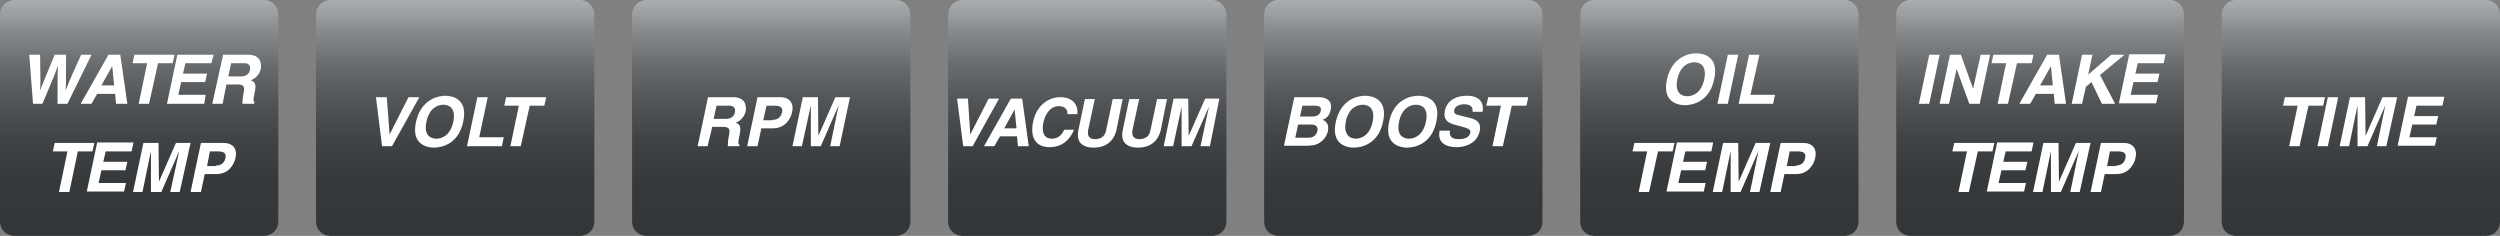 <?xml version="1.0" encoding="utf-8"?>
<!-- Generator: Adobe Illustrator 16.0.0, SVG Export Plug-In . SVG Version: 6.00 Build 0)  -->
<!DOCTYPE svg PUBLIC "-//W3C//DTD SVG 1.1//EN" "http://www.w3.org/Graphics/SVG/1.1/DTD/svg11.dtd">
<svg version="1.1" xmlns="http://www.w3.org/2000/svg" xmlns:xlink="http://www.w3.org/1999/xlink" x="0px" y="0px" width="530px"
	 height="50px" viewBox="0 0 530 50" style="enable-background:new 0 0 530 50;" xml:space="preserve">
<rect x="0" y="0" width="530" height="50" fill="#808080" stroke="none"/>
<g id="イラスト">
	<g>
		<linearGradient id="SVGID_1_" gradientUnits="userSpaceOnUse" x1="364.5" y1="0" x2="364.5" y2="50.001">
			<stop  offset="0" style="stop-color:#AAAEB0"/>
			<stop  offset="0.139" style="stop-color:#85898B"/>
			<stop  offset="0.282" style="stop-color:#676B6D"/>
			<stop  offset="0.434" style="stop-color:#505456"/>
			<stop  offset="0.596" style="stop-color:#3F4345"/>
			<stop  offset="0.774" style="stop-color:#35393B"/>
			<stop  offset="1" style="stop-color:#323638"/>
		</linearGradient>
		<path style="fill:url(#SVGID_1_);" d="M394,47c0,1.7-1.3,3-3,3h-53c-1.7,0-3-1.3-3-3V3c0-1.6,1.3-3,3-3h53c1.7,0,3,1.4,3,3V47z"/>
	</g>
	<g>
		<linearGradient id="SVGID_2_" gradientUnits="userSpaceOnUse" x1="297.5" y1="0" x2="297.5" y2="50.001">
			<stop  offset="0" style="stop-color:#AAAEB0"/>
			<stop  offset="0.139" style="stop-color:#85898B"/>
			<stop  offset="0.282" style="stop-color:#676B6D"/>
			<stop  offset="0.434" style="stop-color:#505456"/>
			<stop  offset="0.596" style="stop-color:#3F4345"/>
			<stop  offset="0.774" style="stop-color:#35393B"/>
			<stop  offset="1" style="stop-color:#323638"/>
		</linearGradient>
		<path style="fill:url(#SVGID_2_);" d="M327,47c0,1.7-1.3,3-3,3h-53c-1.7,0-3-1.3-3-3V3c0-1.6,1.3-3,3-3h53c1.7,0,3,1.4,3,3V47z"/>
	</g>
	<g>
		<linearGradient id="SVGID_3_" gradientUnits="userSpaceOnUse" x1="230.5" y1="0" x2="230.5" y2="50.001">
			<stop  offset="0" style="stop-color:#AAAEB0"/>
			<stop  offset="0.139" style="stop-color:#85898B"/>
			<stop  offset="0.282" style="stop-color:#676B6D"/>
			<stop  offset="0.434" style="stop-color:#505456"/>
			<stop  offset="0.596" style="stop-color:#3F4345"/>
			<stop  offset="0.774" style="stop-color:#35393B"/>
			<stop  offset="1" style="stop-color:#323638"/>
		</linearGradient>
		<path style="fill:url(#SVGID_3_);" d="M260,47c0,1.7-1.4,3-3,3h-53c-1.6,0-3-1.3-3-3V3c0-1.6,1.4-3,3-3h53c1.6,0,3,1.4,3,3V47z"/>
	</g>
	<g>
		<linearGradient id="SVGID_4_" gradientUnits="userSpaceOnUse" x1="163.5" y1="0" x2="163.5" y2="50.001">
			<stop  offset="0" style="stop-color:#AAAEB0"/>
			<stop  offset="0.139" style="stop-color:#85898B"/>
			<stop  offset="0.282" style="stop-color:#676B6D"/>
			<stop  offset="0.434" style="stop-color:#505456"/>
			<stop  offset="0.596" style="stop-color:#3F4345"/>
			<stop  offset="0.774" style="stop-color:#35393B"/>
			<stop  offset="1" style="stop-color:#323638"/>
		</linearGradient>
		<path style="fill:url(#SVGID_4_);" d="M193,47c0,1.7-1.4,3-3,3h-53c-1.6,0-3-1.3-3-3V3c0-1.6,1.4-3,3-3h53c1.6,0,3,1.4,3,3V47z"/>
	</g>
	<g>
		<linearGradient id="SVGID_5_" gradientUnits="userSpaceOnUse" x1="96.5" y1="0" x2="96.5" y2="50.001">
			<stop  offset="0" style="stop-color:#AAAEB0"/>
			<stop  offset="0.139" style="stop-color:#85898B"/>
			<stop  offset="0.282" style="stop-color:#676B6D"/>
			<stop  offset="0.434" style="stop-color:#505456"/>
			<stop  offset="0.596" style="stop-color:#3F4345"/>
			<stop  offset="0.774" style="stop-color:#35393B"/>
			<stop  offset="1" style="stop-color:#323638"/>
		</linearGradient>
		<path style="fill:url(#SVGID_5_);" d="M126,47c0,1.7-1.4,3-3,3H70c-1.6,0-3-1.3-3-3V3c0-1.6,1.4-3,3-3h53c1.6,0,3,1.4,3,3V47z"/>
	</g>
	<g>
		<linearGradient id="SVGID_6_" gradientUnits="userSpaceOnUse" x1="432.5" y1="0" x2="432.5" y2="50.001">
			<stop  offset="0" style="stop-color:#AAAEB0"/>
			<stop  offset="0.139" style="stop-color:#85898B"/>
			<stop  offset="0.282" style="stop-color:#676B6D"/>
			<stop  offset="0.434" style="stop-color:#505456"/>
			<stop  offset="0.596" style="stop-color:#3F4345"/>
			<stop  offset="0.774" style="stop-color:#35393B"/>
			<stop  offset="1" style="stop-color:#323638"/>
		</linearGradient>
		<path style="fill:url(#SVGID_6_);" d="M463,47c0,1.7-1.3,3-3,3h-55c-1.7,0-3-1.3-3-3V3c0-1.6,1.3-3,3-3h55c1.7,0,3,1.4,3,3V47z"/>
	</g>
	<g>
		<linearGradient id="SVGID_7_" gradientUnits="userSpaceOnUse" x1="500.5" y1="0" x2="500.5" y2="50.001">
			<stop  offset="0" style="stop-color:#AAAEB0"/>
			<stop  offset="0.139" style="stop-color:#85898B"/>
			<stop  offset="0.282" style="stop-color:#676B6D"/>
			<stop  offset="0.434" style="stop-color:#505456"/>
			<stop  offset="0.596" style="stop-color:#3F4345"/>
			<stop  offset="0.774" style="stop-color:#35393B"/>
			<stop  offset="1" style="stop-color:#323638"/>
		</linearGradient>
		<path style="fill:url(#SVGID_7_);" d="M530,47c0,1.7-1.3,3-3,3h-53c-1.7,0-3-1.3-3-3V3c0-1.6,1.3-3,3-3h53c1.7,0,3,1.4,3,3V47z"/>
	</g>
	<g>
		<linearGradient id="SVGID_8_" gradientUnits="userSpaceOnUse" x1="29.5" y1="0" x2="29.5" y2="50.001">
			<stop  offset="0" style="stop-color:#AAAEB0"/>
			<stop  offset="0.139" style="stop-color:#85898B"/>
			<stop  offset="0.282" style="stop-color:#676B6D"/>
			<stop  offset="0.434" style="stop-color:#505456"/>
			<stop  offset="0.596" style="stop-color:#3F4345"/>
			<stop  offset="0.774" style="stop-color:#35393B"/>
			<stop  offset="1" style="stop-color:#323638"/>
		</linearGradient>
		<path style="fill:url(#SVGID_8_);" d="M59,47c0,1.7-1.4,3-3,3H3c-1.6,0-3-1.3-3-3V3c0-1.6,1.4-3,3-3h53c1.6,0,3,1.4,3,3V47z"/>
	</g>
</g>
<g id="文字">
	<g>
		<g>
			<path style="fill:#FFFFFF;" d="M274.4,20.6h5.1c2.6,0,2.9,1.6,2.6,2.7c-0.3,1.5-1.2,1.9-1.7,2.1c1.2,0.5,1.3,1.5,1.1,2.5
				c-0.2,0.8-0.7,1.6-1.4,2.1c-0.7,0.6-1.4,0.9-3.5,0.9h-4.4L274.4,20.6z M274.6,29.2h2.7c1.1,0,1.8-0.5,2-1.5
				c0.2-0.9-0.5-1.3-1.3-1.3h-2.8L274.6,29.2z M275.6,24.7h2.6c0.9,0,1.6-0.3,1.8-1.2c0.2-0.9-0.4-1.1-1.4-1.1h-2.5L275.6,24.7z"/>
			<path style="fill:#FFFFFF;" d="M289.4,20.3c1.4,0,4.9,0.6,3.8,5.5c-1,4.9-4.8,5.5-6.2,5.5s-4.9-0.6-3.8-5.5
				C284.3,20.9,288,20.3,289.4,20.3z M287.4,29.4c1.2,0,3-0.7,3.6-3.6c0.6-2.9-0.9-3.6-2.1-3.6c-1.2,0-3,0.7-3.6,3.6
				C284.8,28.7,286.3,29.4,287.4,29.4z"/>
			<path style="fill:#FFFFFF;" d="M300.7,20.3c1.4,0,4.9,0.6,3.8,5.5c-1,4.9-4.8,5.5-6.2,5.5s-4.9-0.6-3.8-5.5
				C295.5,20.9,299.3,20.3,300.7,20.3z M298.7,29.4c1.2,0,3-0.7,3.6-3.6c0.6-2.9-0.9-3.6-2.1-3.6c-1.2,0-3,0.7-3.6,3.6
				C296,28.7,297.5,29.4,298.7,29.4z"/>
			<path style="fill:#FFFFFF;" d="M307.4,27.8c-0.1,0.6-0.1,1.7,1.8,1.7c1,0,2.2-0.2,2.5-1.3c0.2-0.8-0.6-1-1.6-1.3l-1.1-0.3
				c-1.6-0.4-3.1-0.8-2.7-3.1c0.2-1.2,1.3-3.2,4.7-3.2c3.2,0,3.6,2.1,3.3,3.4h-2.1c0-0.5,0.1-1.6-1.8-1.6c-0.8,0-1.9,0.3-2.1,1.2
				c-0.2,0.8,0.5,1,0.9,1.1l2.4,0.6c1.3,0.3,2.5,0.9,2.1,2.8c-0.7,3.1-3.9,3.4-4.8,3.4c-3.8,0-4-2.2-3.7-3.5H307.4z"/>
			<path style="fill:#FFFFFF;" d="M318.6,31h-2.2l1.8-8.6h-3.1l0.4-1.8h8.5l-0.4,1.8h-3.1L318.6,31z"/>
		</g>
	</g>
	<g>
		<g>
			<path style="fill:#FFFFFF;" d="M209.6,20.9h2.2L206.2,31h-2l-1.3-10.1h2.3l0.5,7.6h0L209.6,20.9z"/>
			<path style="fill:#FFFFFF;" d="M210.8,31h-2.2l5.7-10.1h2.4l1.4,10.1h-2.3l-0.2-2.1H212L210.8,31z M212.9,27.2h2.6l-0.4-4h0L212.9,27.2z"
				/>
			<path style="fill:#FFFFFF;" d="M226.3,24.2c0-0.6-0.1-1.7-1.9-1.7c-1,0-2.6,0.7-3.2,3.5c-0.4,1.8,0,3.4,1.8,3.4c1.2,0,2.1-0.7,2.6-1.9
				h2.1c-0.9,2.2-2.6,3.7-5.2,3.7c-2.7,0-4.2-1.8-3.5-5.3c0.7-3.5,3.2-5.3,5.8-5.3c3,0,3.8,2.1,3.6,3.6H226.3z"/>
			<path style="fill:#FFFFFF;" d="M236.7,27.5c-0.6,2.6-2.4,3.8-4.9,3.8c-0.9,0-2.2-0.2-2.9-1.2c-0.4-0.6-0.5-1.4-0.3-2.4l1.4-6.7h2.1
				l-1.4,6.5c-0.3,1.4,0.4,2,1.4,2c1.4,0,2.2-0.7,2.4-1.9l1.4-6.6h2.1L236.7,27.5z"/>
			<path style="fill:#FFFFFF;" d="M246.1,27.5c-0.6,2.6-2.4,3.8-4.9,3.8c-0.9,0-2.2-0.2-2.9-1.2c-0.4-0.6-0.5-1.4-0.3-2.4l1.4-6.7h2.1
				l-1.4,6.5c-0.3,1.4,0.4,2,1.4,2c1.4,0,2.2-0.7,2.4-1.9l1.4-6.6h2.1L246.1,27.5z"/>
			<path style="fill:#FFFFFF;" d="M256.5,31h-2l1.8-8.4h0l-3.7,8.4h-2.1l0-8.4h0l-1.8,8.4h-2l2.1-10.1h3.1l0.1,7.9h0l3.5-7.9h3L256.5,31z"/>
		</g>
	</g>
	<g>
		<g>
			<path style="fill:#FFFFFF;" d="M6.2,11.6h2.3c0.1,5.7,0.1,6.4,0,7.6h0c0.4-1.1,0.8-2.1,3.1-7.6H14c0,5.7,0,6.3-0.1,7.6h0
				c0.4-1,0.7-1.9,3.3-7.6h2.2L14.3,22h-2.1c0-5.1,0-6.1,0.1-8.1h0c-0.7,2-1.1,2.8-3.3,8.1h-2L6.2,11.6z"/>
			<path style="fill:#FFFFFF;" d="M19.4,22h-2.3L23,11.6h2.5L27,22h-2.4l-0.2-2.1h-3.8L19.4,22z M21.5,18.1h2.7l-0.4-4.1h0L21.5,18.1z"/>
			<path style="fill:#FFFFFF;" d="M31.6,22h-2.2l1.8-8.6h-3.1l0.4-1.8H37l-0.4,1.8h-3.1L31.6,22z"/>
			<path style="fill:#FFFFFF;" d="M44.8,13.4h-5.5l-0.5,2.2h5.1l-0.4,1.8h-5.1l-0.6,2.7h5.8L43.3,22h-7.9l2.2-10.4h7.7L44.8,13.4z"/>
			<path style="fill:#FFFFFF;" d="M47.3,11.6h5.3c2.8,0,2.8,2,2.7,2.9c-0.2,1.1-1,2.1-2.1,2.5c0.8,0.4,1.2,0.7,0.8,2.6
				c-0.3,1.5-0.4,1.9,0,2.1L53.8,22h-2.4c0-0.5,0-1,0.2-2.1c0.3-1.4,0.3-2-1.3-2H48L47.2,22H45L47.3,11.6z M51,16.2
				c1.1,0,1.8-0.4,2-1.4c0.1-0.6,0-1.4-1.2-1.4H49l-0.6,2.8H51z"/>
			<path style="fill:#FFFFFF;" d="M14.7,40.7h-2.2l1.8-8.6h-3.1l0.4-1.8H20l-0.4,1.8h-3.1L14.7,40.7z"/>
			<path style="fill:#FFFFFF;" d="M27.9,32.1h-5.5l-0.5,2.2H27l-0.4,1.8h-5.1l-0.6,2.7h5.8l-0.4,1.8h-7.9l2.2-10.4h7.7L27.9,32.1z"/>
			<path style="fill:#FFFFFF;" d="M38.1,40.7h-2L38,32h0l-3.8,8.7H32l0-8.7h0l-1.8,8.7h-2l2.2-10.4h3.2l0.1,8.2h0l3.6-8.2h3.1L38.1,40.7z"/>
			<path style="fill:#FFFFFF;" d="M42.6,40.7h-2.2l2.2-10.4h4.8c2,0,3,1.3,2.5,3.3c-0.2,0.9-1.2,3.3-4,3.3h-2.5L42.6,40.7z M45.8,35.1
				c1.6,0,1.9-1.2,2-1.6c0.2-1-0.3-1.4-1.6-1.4h-1.7l-0.6,3.1H45.8z"/>
		</g>
	</g>
	<g>
		<g>
			<path style="fill:#FFFFFF;" d="M150.1,20.6h5.3c2.8,0,2.8,2,2.7,2.9c-0.2,1.1-1,2.1-2.1,2.5c0.8,0.4,1.2,0.7,0.8,2.6
				c-0.3,1.5-0.4,1.9,0,2.1l-0.1,0.3h-2.4c0-0.5,0-1,0.2-2.1c0.3-1.4,0.3-2-1.3-2h-2.2L150,31h-2.1L150.1,20.6z M153.8,25.2
				c1.1,0,1.8-0.4,2-1.4c0.1-0.6,0-1.4-1.2-1.4h-2.7l-0.6,2.8H153.8z"/>
			<path style="fill:#FFFFFF;" d="M160.6,31h-2.2l2.2-10.4h4.8c2,0,3,1.3,2.5,3.3c-0.2,0.9-1.2,3.3-4,3.3h-2.5L160.6,31z M163.8,25.4
				c1.6,0,1.9-1.2,2-1.6c0.2-1-0.3-1.4-1.6-1.4h-1.7l-0.7,3.1H163.8z"/>
			<path style="fill:#FFFFFF;" d="M178,31h-2l1.8-8.7h0L174,31h-2.1l0-8.7h0L170,31h-2l2.2-10.4h3.2l0.1,8.2h0l3.6-8.2h3.1L178,31z"/>
		</g>
	</g>
	<g>
		<g>
			<path style="fill:#FFFFFF;" d="M86.6,20.6h2.3L83.1,31H81l-1.3-10.4h2.3l0.6,7.9h0L86.6,20.6z"/>
			<path style="fill:#FFFFFF;" d="M94.4,20.3c1.4,0,4.9,0.6,3.8,5.5c-1,4.9-4.8,5.5-6.2,5.5s-4.9-0.6-3.8-5.5C89.3,20.9,93.1,20.3,94.4,20.3
				z M92.5,29.4c1.2,0,3-0.7,3.6-3.6c0.6-2.9-0.9-3.6-2.1-3.6c-1.2,0-3,0.7-3.6,3.6C89.8,28.7,91.3,29.4,92.5,29.4z"/>
			<path style="fill:#FFFFFF;" d="M101.6,29.1h5.2l-0.4,1.9H99l2.2-10.4h2.2L101.6,29.1z"/>
			<path style="fill:#FFFFFF;" d="M110.4,31h-2.2l1.8-8.6h-3.1l0.4-1.8h8.5l-0.4,1.8h-3.1L110.4,31z"/>
		</g>
	</g>
	<g>
		<g>
			<path style="fill:#FFFFFF;" d="M487.5,31h-2.2l1.8-8.6H484l0.4-1.8h8.5l-0.4,1.8h-3.1L487.5,31z"/>
			<path style="fill:#FFFFFF;" d="M493.5,31h-2.2l2.2-10.4h2.2L493.5,31z"/>
			<path style="fill:#FFFFFF;" d="M505.9,31h-2l1.8-8.7h0l-3.8,8.7h-2.1l0-8.7h0l-1.8,8.7h-2l2.2-10.4h3.2l0.1,8.2h0l3.6-8.2h3.1L505.9,31z"
				/>
			<path style="fill:#FFFFFF;" d="M517.8,22.4h-5.5l-0.5,2.2h5.1l-0.4,1.8h-5.1l-0.6,2.7h5.8l-0.4,1.8h-7.9l2.2-10.4h7.7L517.8,22.4z"/>
		</g>
	</g>
	<g>
		<g>
			<path style="fill:#FFFFFF;" d="M359.6,11.3c1.4,0,4.9,0.6,3.8,5.5c-1,4.9-4.8,5.5-6.2,5.5s-4.9-0.6-3.8-5.5
				C354.5,11.9,358.3,11.3,359.6,11.3z M357.7,20.4c1.2,0,3-0.7,3.6-3.6c0.6-2.9-0.9-3.6-2.1-3.6c-1.2,0-3,0.7-3.6,3.6
				C355,19.7,356.5,20.4,357.7,20.4z"/>
			<path style="fill:#FFFFFF;" d="M366.3,22h-2.2l2.2-10.4h2.2L366.3,22z"/>
			<path style="fill:#FFFFFF;" d="M371.1,20.1h5.2l-0.4,1.9h-7.3l2.2-10.4h2.2L371.1,20.1z"/>
			<path style="fill:#FFFFFF;" d="M349.6,40.7h-2.2l1.8-8.6h-3.1l0.4-1.8h8.5l-0.4,1.8h-3.1L349.6,40.7z"/>
			<path style="fill:#FFFFFF;" d="M362.8,32.1h-5.5l-0.5,2.2h5.1l-0.4,1.8h-5.1l-0.6,2.7h5.8l-0.4,1.8h-7.9l2.2-10.4h7.7L362.8,32.1z"/>
			<path style="fill:#FFFFFF;" d="M373,40.7h-2l1.8-8.7h0l-3.8,8.7h-2.1l0-8.7h0l-1.8,8.7h-2l2.2-10.4h3.2l0.1,8.2h0l3.6-8.2h3.1L373,40.7z"
				/>
			<path style="fill:#FFFFFF;" d="M377.5,40.7h-2.2l2.2-10.4h4.8c2,0,3,1.3,2.5,3.3c-0.2,0.9-1.2,3.3-4,3.3h-2.5L377.5,40.7z M380.7,35.1
				c1.6,0,1.9-1.2,2-1.6c0.2-1-0.3-1.4-1.6-1.4h-1.7l-0.6,3.1H380.7z"/>
		</g>
	</g>
	<g>
		<g>
			<path style="fill:#FFFFFF;" d="M409,22h-2.2l2.2-10.4h2.2L409,22z"/>
			<path style="fill:#FFFFFF;" d="M419.9,11.6h2L419.7,22h-2.2l-2.7-7.4h0l-1.6,7.4h-2l2.2-10.4h2.3l2.6,7.2h0L419.9,11.6z"/>
			<path style="fill:#FFFFFF;" d="M425.7,22h-2.2l1.8-8.6h-3.1l0.4-1.8h8.5l-0.4,1.8h-3.1L425.7,22z"/>
			<path style="fill:#FFFFFF;" d="M430.4,22h-2.3l5.9-10.4h2.5L438,22h-2.4l-0.2-2.1h-3.8L430.4,22z M432.5,18.1h2.7l-0.4-4.1h0L432.5,18.1z
				"/>
			<path style="fill:#FFFFFF;" d="M441.4,22h-2.2l2.2-10.4h2.2l-0.9,4.2l4.9-4.2h2.8l-5.2,4.3l3.2,6.1h-2.8l-2.2-4.6l-1.2,1L441.4,22z"/>
			<path style="fill:#FFFFFF;" d="M458.7,13.4h-5.5l-0.5,2.2h5.1l-0.4,1.8h-5.1l-0.6,2.7h5.8l-0.4,1.8h-7.9l2.2-10.4h7.7L458.7,13.4z"/>
			<path style="fill:#FFFFFF;" d="M417.4,40.7h-2.2l1.8-8.6h-3.1l0.4-1.8h8.5l-0.4,1.8h-3.1L417.4,40.7z"/>
			<path style="fill:#FFFFFF;" d="M430.7,32.1h-5.5l-0.5,2.2h5.1l-0.4,1.8h-5.1l-0.6,2.7h5.8l-0.4,1.8h-7.9l2.2-10.4h7.7L430.7,32.1z"/>
			<path style="fill:#FFFFFF;" d="M440.9,40.7h-2l1.8-8.7h0l-3.8,8.7h-2.1l0-8.7h0l-1.8,8.7h-2l2.2-10.4h3.2l0.1,8.2h0l3.6-8.2h3.1
				L440.9,40.7z"/>
			<path style="fill:#FFFFFF;" d="M445.4,40.7h-2.2l2.2-10.4h4.8c2,0,3,1.3,2.5,3.3c-0.2,0.9-1.2,3.3-4,3.3h-2.5L445.4,40.7z M448.6,35.1
				c1.6,0,1.9-1.2,2-1.6c0.2-1-0.3-1.4-1.6-1.4h-1.7l-0.6,3.1H448.6z"/>
		</g>
	</g>
	<g>
	</g>
	<g>
	</g>
	<g>
	</g>
	<g>
	</g>
	<g>
	</g>
</g>
</svg>
